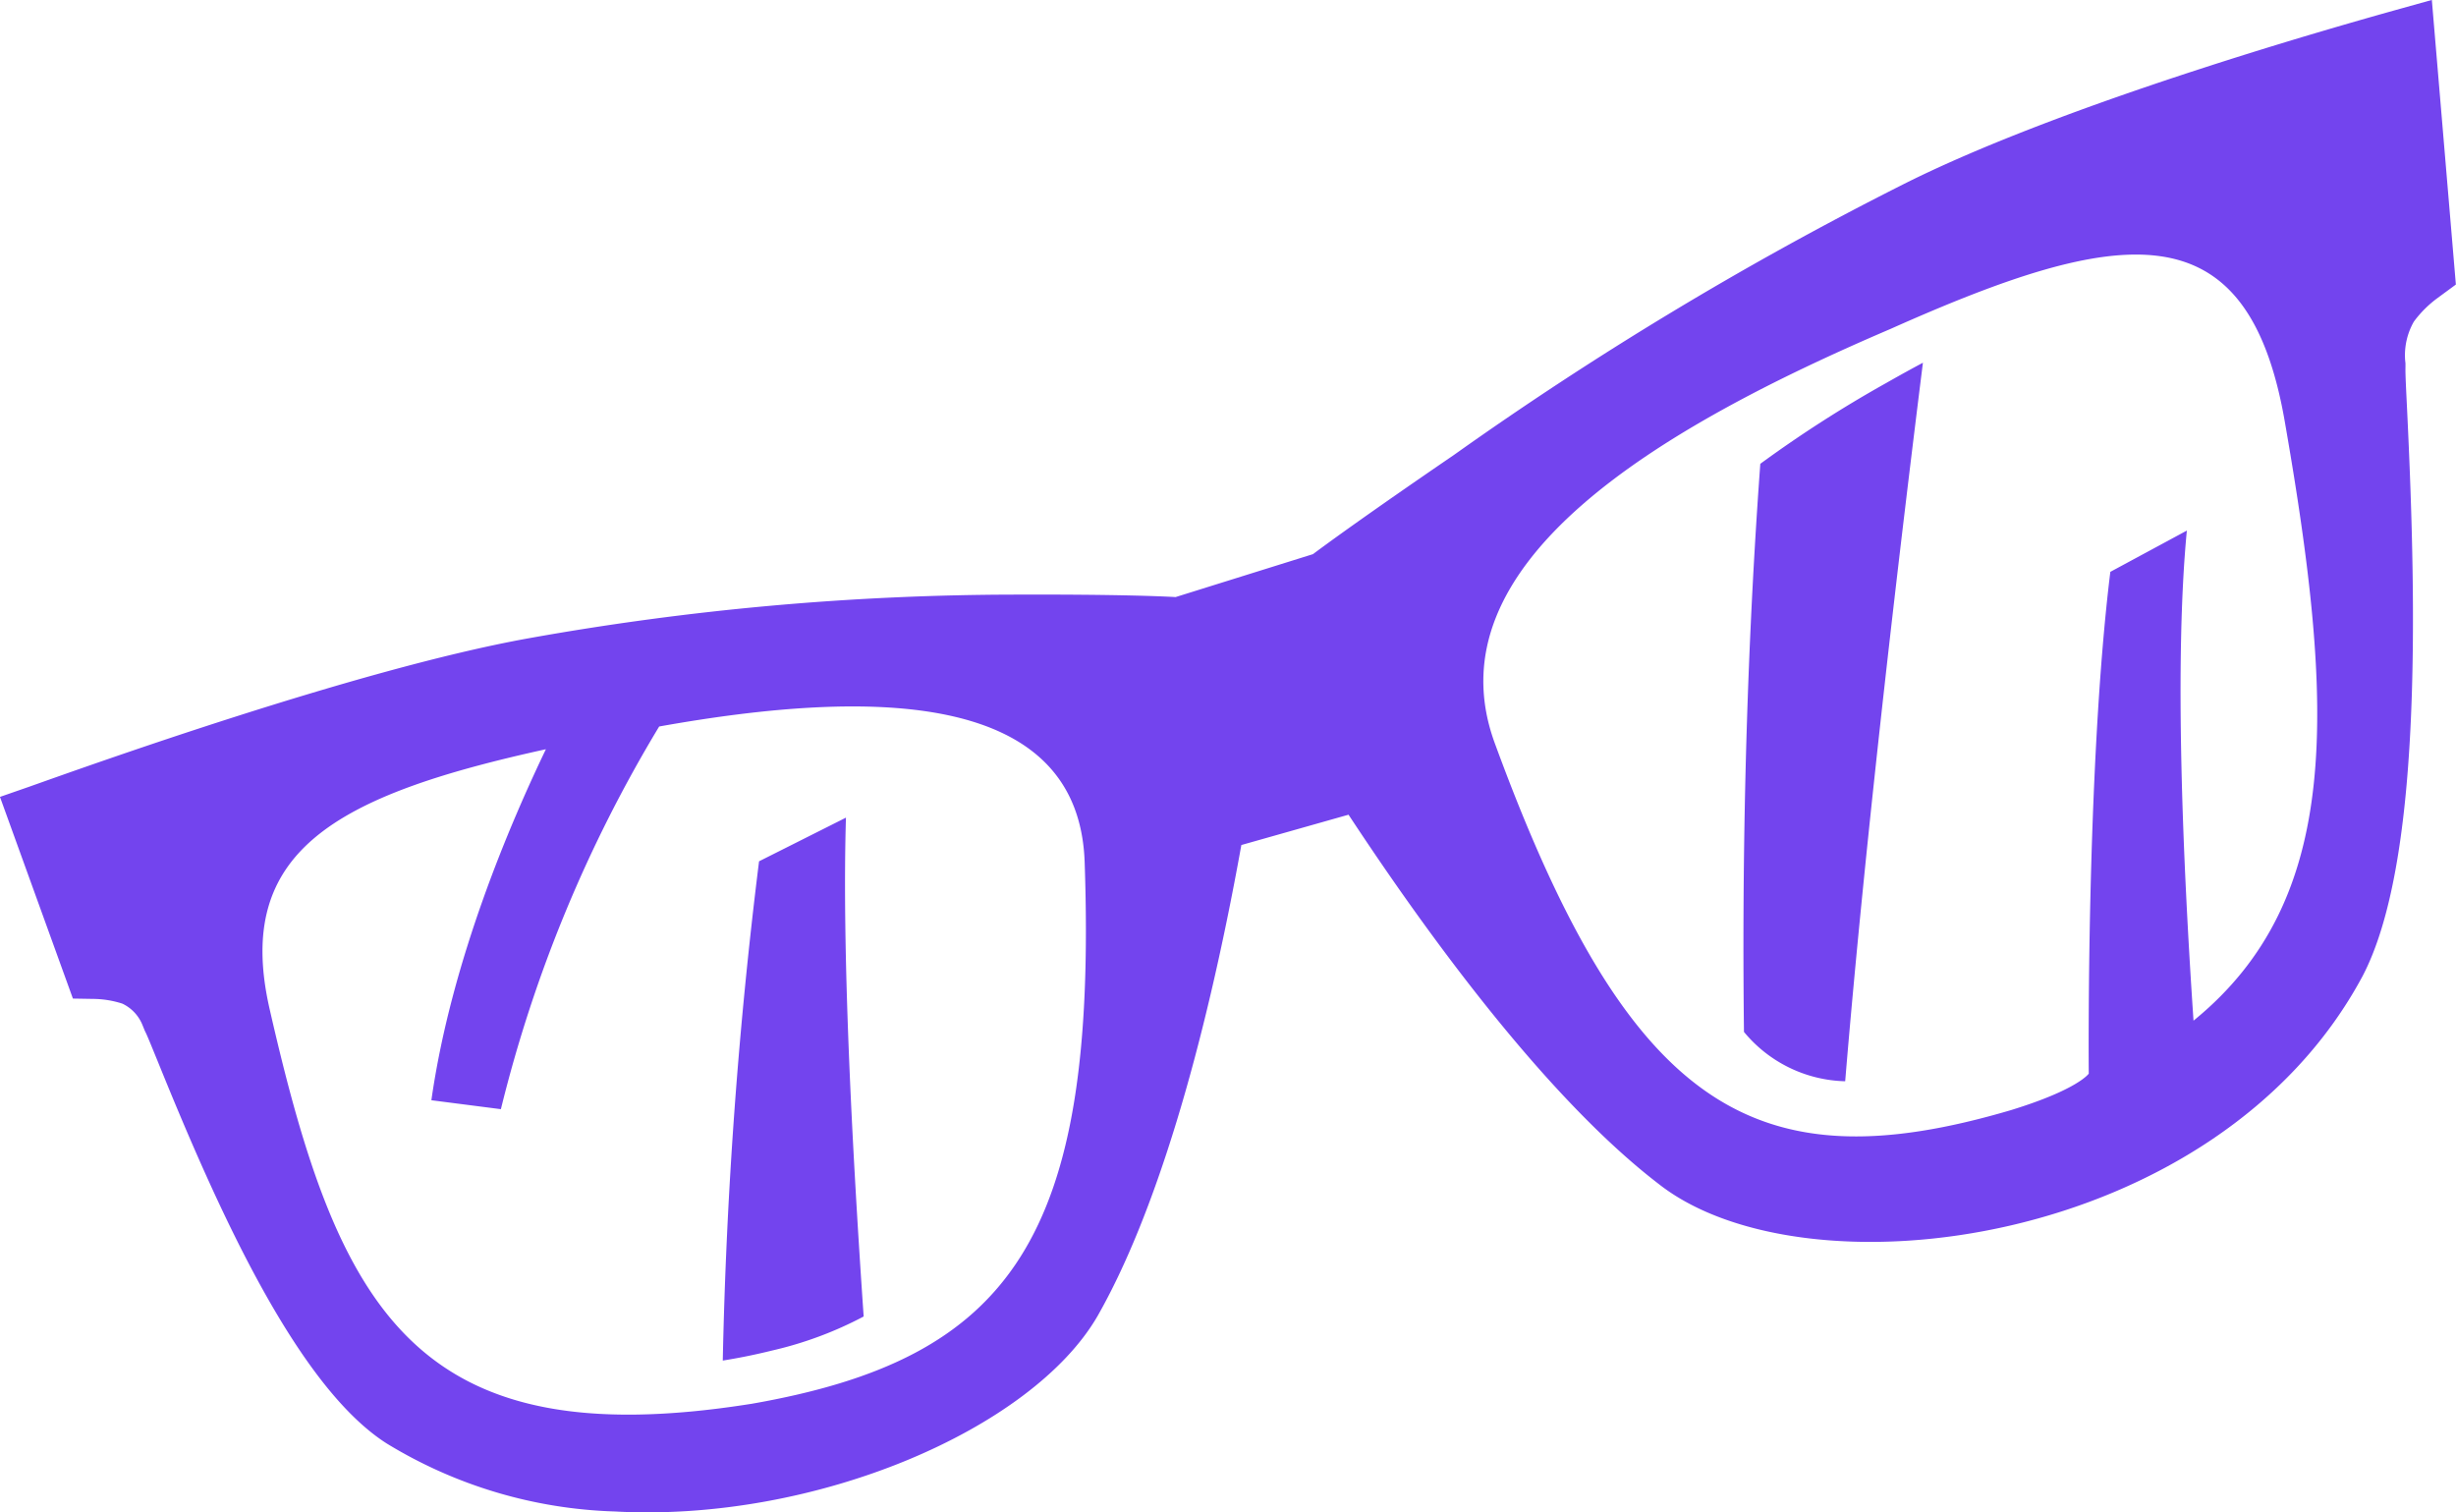 <svg xmlns="http://www.w3.org/2000/svg" width="143.838" height="88.571" viewBox="0 0 143.838 88.571">
  <path id="icon_dess_code_chauffeurs" d="M224.45,63.586l-5.089,2.557a283.267,283.267,0,0,0-2.125,29.239c.547-.089,1.107-.19,1.691-.314.4-.085.791-.174,1.17-.268a21.892,21.892,0,0,0,5.39-2c-.719-10.442-1.269-21.589-1.037-29.217M278,42.865c-.931,12.735-1.061,24.577-.957,33.269a7.927,7.927,0,0,0,5.928,2.89c1.231-14.878,3.365-32.58,4.553-42.079-.669.357-1.373.745-2.143,1.184A71.88,71.88,0,0,0,278,42.865M317.329,15.7l-1.757.49c-3.23.9-19.826,5.536-29.429,10.423a203.151,203.151,0,0,0-26.1,15.743c-5.185,3.544-7.517,5.257-8.243,5.8l-8.043,2.513c-.844-.048-3.537-.163-9.409-.144a162.653,162.653,0,0,0-28.516,2.563c-10.094,1.818-26.118,7.594-29.228,8.692l-1.7.591,4.272,11.811,1.192.02a5.731,5.731,0,0,1,1.7.275,2.363,2.363,0,0,1,1.19,1.275l.131.32c.131.244.39.9.772,1.829,3.466,8.557,8.123,18.975,13.387,22.332a27.183,27.183,0,0,0,13.361,3.986c11.755.643,24.446-4.823,28.28-11.451,3.3-5.8,6.21-15.312,8.418-27.578l6.277-1.776c6.654,10.1,12.929,17.613,18.169,21.628,8.609,6.77,32.7,3.742,41.223-12.182,3.411-6.526,3.187-21.107,2.609-33.055-.063-1.312-.113-2.23-.1-2.589l0-.233-.02-.185a3.975,3.975,0,0,1,.51-2.258,6.479,6.479,0,0,1,1.4-1.393l1.061-.78ZM218.9,97.916c-19.682,3.125-24.174-5.466-28.193-23.077-2.149-9.3,3.862-12.557,16.17-15.259-2.066,4.3-5.543,12.36-6.707,20.556l4.071.523a80.372,80.372,0,0,1,9.27-22.41c12.435-2.225,24.573-2.14,24.919,7.945.761,22.1-4.355,29.076-19.531,31.724m84.472-22.443c-.636-9.427-1.125-21.074-.39-28.7L298.5,49.192c-1.425,11.534-1.264,29.385-1.264,29.385s-.617.928-4.564,2.14c-14.956,4.4-22.341-.022-30.189-21.4-4-10.656,9.775-18.633,23.136-24.348,13.455-6,20.885-7.16,23.084,5.344,2.969,17,3.367,28.077-5.325,35.157" transform="translate(-174.906 -15.703)" fill="#7344ee"/>
</svg>
